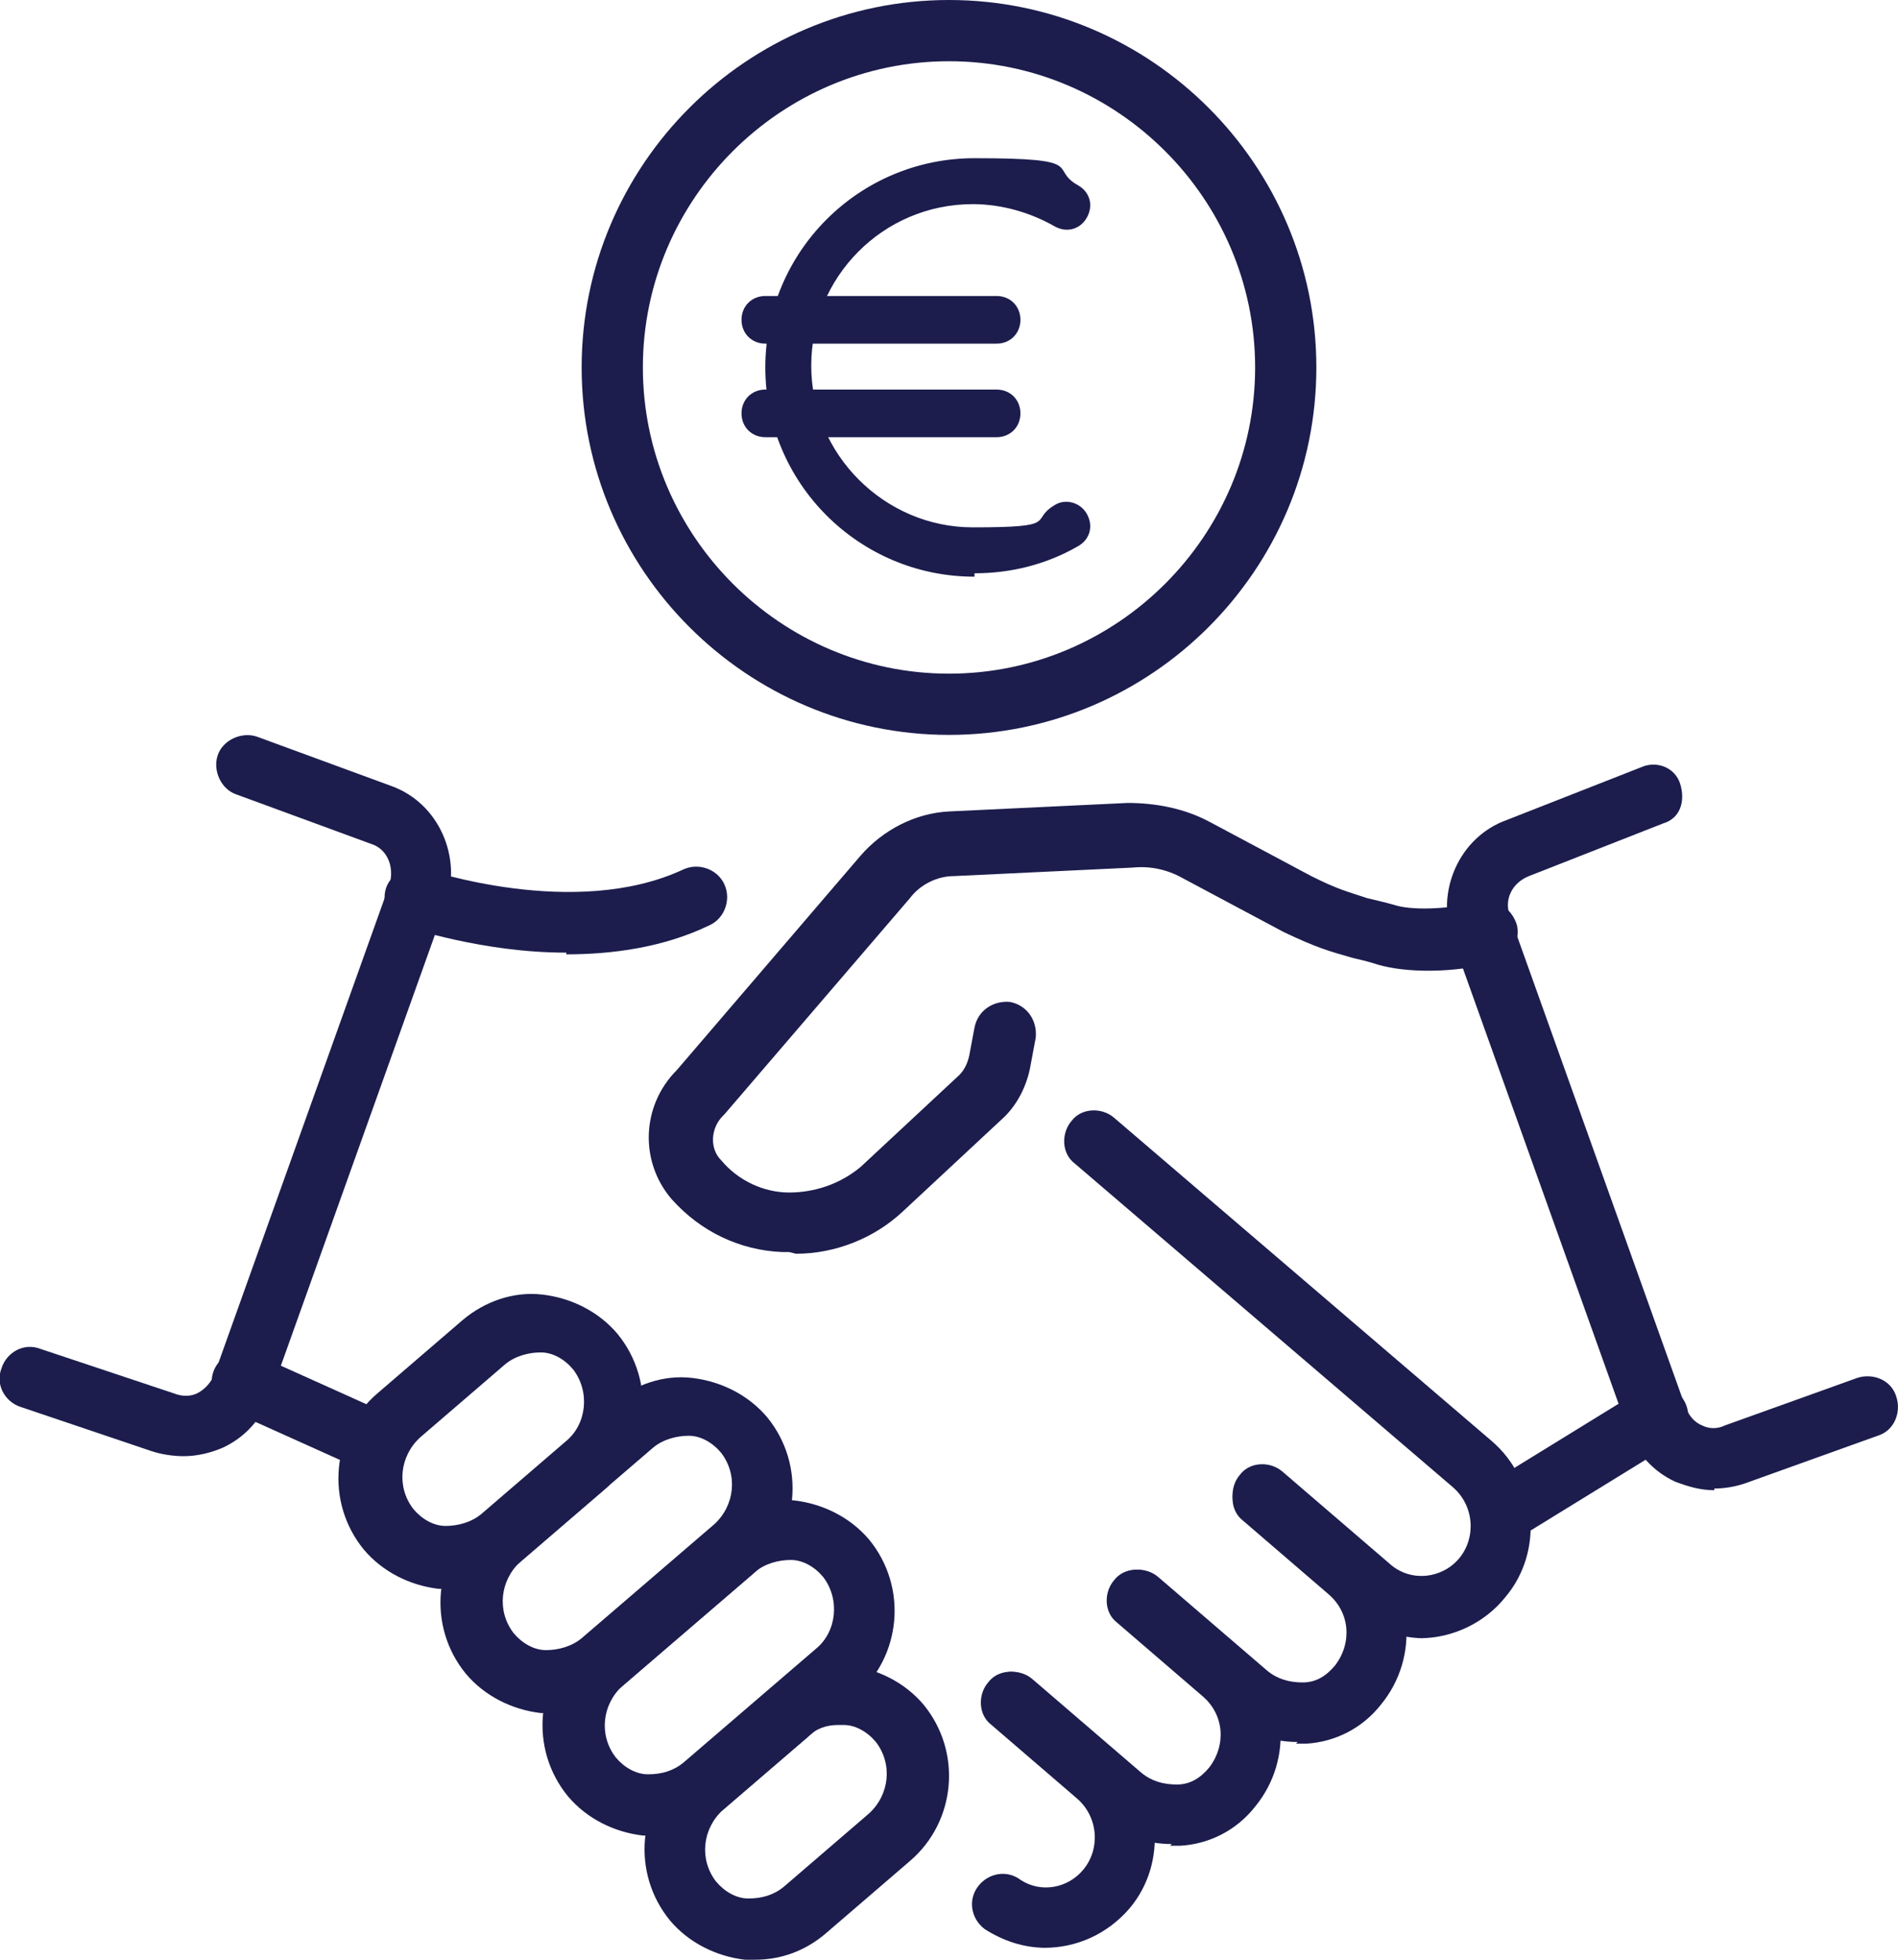 <?xml version="1.0" encoding="UTF-8"?>
<svg id="Layer_1" data-name="Layer 1" xmlns="http://www.w3.org/2000/svg" version="1.1" viewBox="0 0 111.6 115.2">
  <defs>
    <style>
      .cls-1 {
        fill: #1c1d4d;
        stroke-width: 0px;
      }
    </style>
  </defs>
  <path class="cls-1" d="M57.3,33.9c-6.8,0-12.3-5.5-12.3-12.3s5.5-12.3,12.3-12.3,4.3.6,6.1,1.6c.7.4.9,1.2.5,1.9-.4.7-1.2.9-1.9.5-1.4-.8-3.1-1.3-4.8-1.3-5.3,0-9.5,4.3-9.5,9.5s4.3,9.5,9.5,9.5,3.3-.4,4.8-1.3c.6-.4,1.5-.2,1.9.5.4.7.2,1.5-.5,1.9-1.9,1.1-4,1.6-6.1,1.6Z"/>
  <path class="cls-1" d="M58.6,20.2h-13.6c-.8,0-1.4-.6-1.4-1.4s.6-1.4,1.4-1.4h13.6c.8,0,1.4.6,1.4,1.4s-.6,1.4-1.4,1.4Z"/>
  <path class="cls-1" d="M58.6,25.7h-13.6c-.8,0-1.4-.6-1.4-1.4s.6-1.4,1.4-1.4h13.6c.8,0,1.4.6,1.4,1.4s-.6,1.4-1.4,1.4Z"/>
  <path class="cls-1" d="M55.8,43.2c-11.9,0-21.6-9.7-21.6-21.6S43.9,0,55.8,0s21.6,9.7,21.6,21.6-9.7,21.6-21.6,21.6ZM55.8,3.6c-9.9,0-18,8.1-18,18s8.1,18,18,18,18-8.1,18-18S65.7,3.6,55.8,3.6Z"/>
  <path class="cls-1" d="M44.4,115.2c-.2,0-.4,0-.6,0-1.7-.2-3.3-1-4.4-2.3h0c-2.3-2.8-1.9-6.9.8-9.2l5-4.3c1.3-1.1,3-1.7,4.7-1.5,1.7.2,3.3,1,4.4,2.3,2.3,2.8,1.9,6.9-.8,9.2l-5,4.3c-1.2,1-2.6,1.5-4.1,1.5ZM49.3,101.4c-.7,0-1.3.2-1.8.7l-5,4.3c-1.2,1.1-1.4,2.9-.4,4.2h0c.5.6,1.2,1,1.9,1,.8,0,1.5-.2,2.1-.7l5-4.3c1.2-1.1,1.4-2.9.4-4.2-.5-.6-1.2-1-1.9-1,0,0-.2,0-.2,0Z"/>
  <path class="cls-1" d="M38.4,107.9c-.2,0-.4,0-.6,0-1.7-.2-3.3-1-4.4-2.3h0c-2.3-2.8-1.9-6.9.8-9.2l7.8-6.7c1.3-1.1,3-1.7,4.7-1.5,1.7.2,3.3,1,4.4,2.3,2.3,2.8,1.9,6.9-.8,9.2l-7.8,6.7c-1.2,1-2.6,1.5-4.1,1.5ZM36.2,103.3c.5.6,1.2,1,1.9,1,.8,0,1.5-.2,2.1-.7l7.8-6.7c1.2-1,1.4-2.9.4-4.2-.5-.6-1.2-1-1.9-1-.7,0-1.5.2-2.1.7l-7.8,6.7c-1.2,1.1-1.4,2.9-.4,4.2h0Z"/>
  <path class="cls-1" d="M32.4,100.7c-.2,0-.4,0-.6,0-1.7-.2-3.3-1-4.4-2.3h0c-2.3-2.8-1.9-6.9.8-9.2l7.8-6.7c1.3-1.1,3-1.7,4.7-1.5,1.7.2,3.3,1,4.4,2.3,2.3,2.8,1.9,6.9-.8,9.2l-7.8,6.7c-1.2,1-2.6,1.5-4.1,1.5ZM30.2,96c.5.6,1.2,1,1.9,1,.7,0,1.5-.2,2.1-.7l7.8-6.7c1.2-1.1,1.4-2.9.4-4.2-.5-.6-1.2-1-1.9-1-.7,0-1.5.2-2.1.7l-7.8,6.7c-1.2,1.1-1.4,2.9-.4,4.2h0Z"/>
  <path class="cls-1" d="M26.4,93.4c-.2,0-.4,0-.6,0-1.7-.2-3.3-1-4.4-2.3h0c-2.3-2.8-1.9-6.9.8-9.2l5-4.3c1.3-1.1,3-1.7,4.7-1.5,1.7.2,3.3,1,4.4,2.3,2.3,2.8,1.9,6.9-.8,9.2l-5,4.3c-1.2,1-2.6,1.5-4.1,1.5ZM24.3,88.7c.5.6,1.2,1,1.9,1,.7,0,1.5-.2,2.1-.7l5-4.3c1.2-1,1.4-2.9.4-4.2-.5-.6-1.2-1-1.9-1-.7,0-1.5.2-2.1.7l-5,4.3c-1.2,1.1-1.4,2.9-.4,4.2h0Z"/>
  <path class="cls-1" d="M46.4,73.6c-.1,0-.3,0-.4,0-2.5-.1-4.8-1.2-6.5-3.1-1.9-2.2-1.8-5.5.3-7.6l10.8-12.6c1.3-1.5,3.2-2.5,5.2-2.6l10.5-.5c1.6,0,3.3.3,4.8,1.1l6,3.2c1.6.8,2.1.9,3.3,1.3.4.1.9.2,1.6.4.9.3,3,.3,5-.2,1-.2,1.9.4,2.2,1.4.2,1-.4,1.9-1.4,2.2-2.4.6-5.1.6-6.8.1-.6-.2-1.1-.3-1.5-.4-1.4-.4-2.1-.6-4-1.5l-6-3.2c-.9-.5-1.9-.7-2.9-.6l-10.5.5c-1,0-2,.5-2.6,1.3l-10.9,12.7c0,0,0,0-.1.1-.7.7-.8,1.9-.1,2.6,1,1.2,2.5,1.9,4,1.9,1.5,0,3-.5,4.2-1.5l5.8-5.4c.3-.3.5-.7.6-1.2l.3-1.6c.2-1,1.1-1.6,2.1-1.5,1,.2,1.6,1.1,1.5,2.1l-.3,1.6c-.2,1.2-.8,2.4-1.7,3.2l-5.8,5.4c-1.7,1.6-4,2.5-6.3,2.5Z"/>
  <path class="cls-1" d="M100.8,87.6c-.8,0-1.5-.2-2.3-.5-1.3-.6-2.3-1.7-2.8-3.1l-10.3-28.8c-1-2.8.4-6,3.2-7l7.9-3.1c.9-.4,2,0,2.3,1s0,2-1,2.3l-7.9,3.1c-1,.4-1.5,1.4-1.1,2.4l10.3,28.8c.2.5.5.9,1,1.1.4.2.9.2,1.3,0l7.8-2.8c.9-.3,2,.1,2.3,1.1.3.9-.1,2-1.1,2.3l-7.8,2.8c-.6.2-1.2.3-1.8.3Z"/>
  <path class="cls-1" d="M88.3,90.7c-.6,0-1.2-.3-1.5-.9-.5-.8-.3-2,.6-2.5l9.1-5.6c.8-.5,2-.3,2.5.6.5.8.3,2-.6,2.5l-9.1,5.6c-.3.2-.6.3-.9.3Z"/>
  <path class="cls-1" d="M10.8,85.6c-.6,0-1.3-.1-1.9-.3l-7.7-2.6c-.9-.3-1.5-1.3-1.1-2.3.3-.9,1.3-1.5,2.3-1.1l7.8,2.6c.5.2,1,.2,1.4,0,.4-.2.8-.6,1-1.1l10.3-28.8c.3-1-.1-2.1-1.1-2.4l-7.9-2.9c-.9-.3-1.4-1.4-1.1-2.3s1.4-1.4,2.3-1.1l7.9,2.9c2.8,1,4.2,4.2,3.2,7l-10.3,28.8c-.5,1.4-1.5,2.5-2.8,3.1-.7.3-1.5.5-2.3.5Z"/>
  <path class="cls-1" d="M33.3,56c-5,0-9.2-1.5-9.5-1.5-.9-.3-1.4-1.4-1.1-2.3.3-.9,1.4-1.4,2.3-1.1.1,0,8.8,3,15.2,0,.9-.4,2,0,2.4.9.4.9,0,2-.9,2.4-2.7,1.3-5.7,1.7-8.4,1.7Z"/>
  <path class="cls-1" d="M83.7,96.3c-1.5,0-3-.6-4.2-1.6l-6.4-5.5c-.8-.6-.8-1.8-.2-2.5.6-.8,1.8-.8,2.5-.2l6.4,5.5c1.2,1,3,.8,4-.4,1-1.2.9-3.1-.4-4.2l-22.2-19c-.8-.6-.8-1.8-.2-2.5.6-.8,1.8-.8,2.5-.2l22.2,19c2.7,2.3,3.1,6.5.8,9.2-1.2,1.5-3.1,2.4-5,2.4Z"/>
  <path class="cls-1" d="M76.3,102.4c-1.5,0-3-.5-4.1-1.5l-6.4-5.5c-.8-.6-.8-1.8-.2-2.5.6-.8,1.8-.8,2.5-.2l6.4,5.5c.6.5,1.3.7,2.1.7.8,0,1.4-.4,1.9-1,1-1.3.9-3.1-.4-4.2l-5-4.3c-.8-.6-.8-1.8-.2-2.5.6-.8,1.8-.8,2.5-.2l5,4.3c2.7,2.3,3.1,6.4.8,9.2-1.1,1.4-2.7,2.2-4.4,2.3-.2,0-.4,0-.6,0Z"/>
  <path class="cls-1" d="M68.9,108.4c-1.5,0-3-.5-4.1-1.5l-6.4-5.5c-.8-.6-.8-1.8-.2-2.5.6-.8,1.8-.8,2.5-.2l6.4,5.5c.6.5,1.3.7,2.1.7.8,0,1.4-.4,1.9-1,1-1.3.9-3.1-.4-4.2l-5-4.3c-.8-.6-.8-1.8-.2-2.5.6-.8,1.8-.8,2.5-.2l5,4.3c2.7,2.3,3.1,6.4.8,9.2-1.1,1.4-2.7,2.2-4.4,2.3-.2,0-.4,0-.6,0Z"/>
  <path class="cls-1" d="M61.5,114.5c-1.3,0-2.5-.4-3.6-1.1-.8-.6-1-1.7-.4-2.5.6-.8,1.7-1,2.5-.4,1.2.8,2.8.5,3.7-.6,1-1.2.9-3.1-.4-4.2l-5-4.3c-.8-.6-.8-1.8-.2-2.5.6-.8,1.8-.8,2.5-.2l5,4.3c2.7,2.3,3.1,6.5.8,9.2-1.3,1.5-3.1,2.3-5,2.3Z"/>
  <path class="cls-1" d="M22.2,86.7c-.2,0-.5,0-.7-.2l-8-3.6c-.9-.4-1.3-1.5-.9-2.4.4-.9,1.5-1.3,2.4-.9l8,3.6c.9.4,1.3,1.5.9,2.4-.3.7-1,1.1-1.6,1.1Z"/>
</svg>